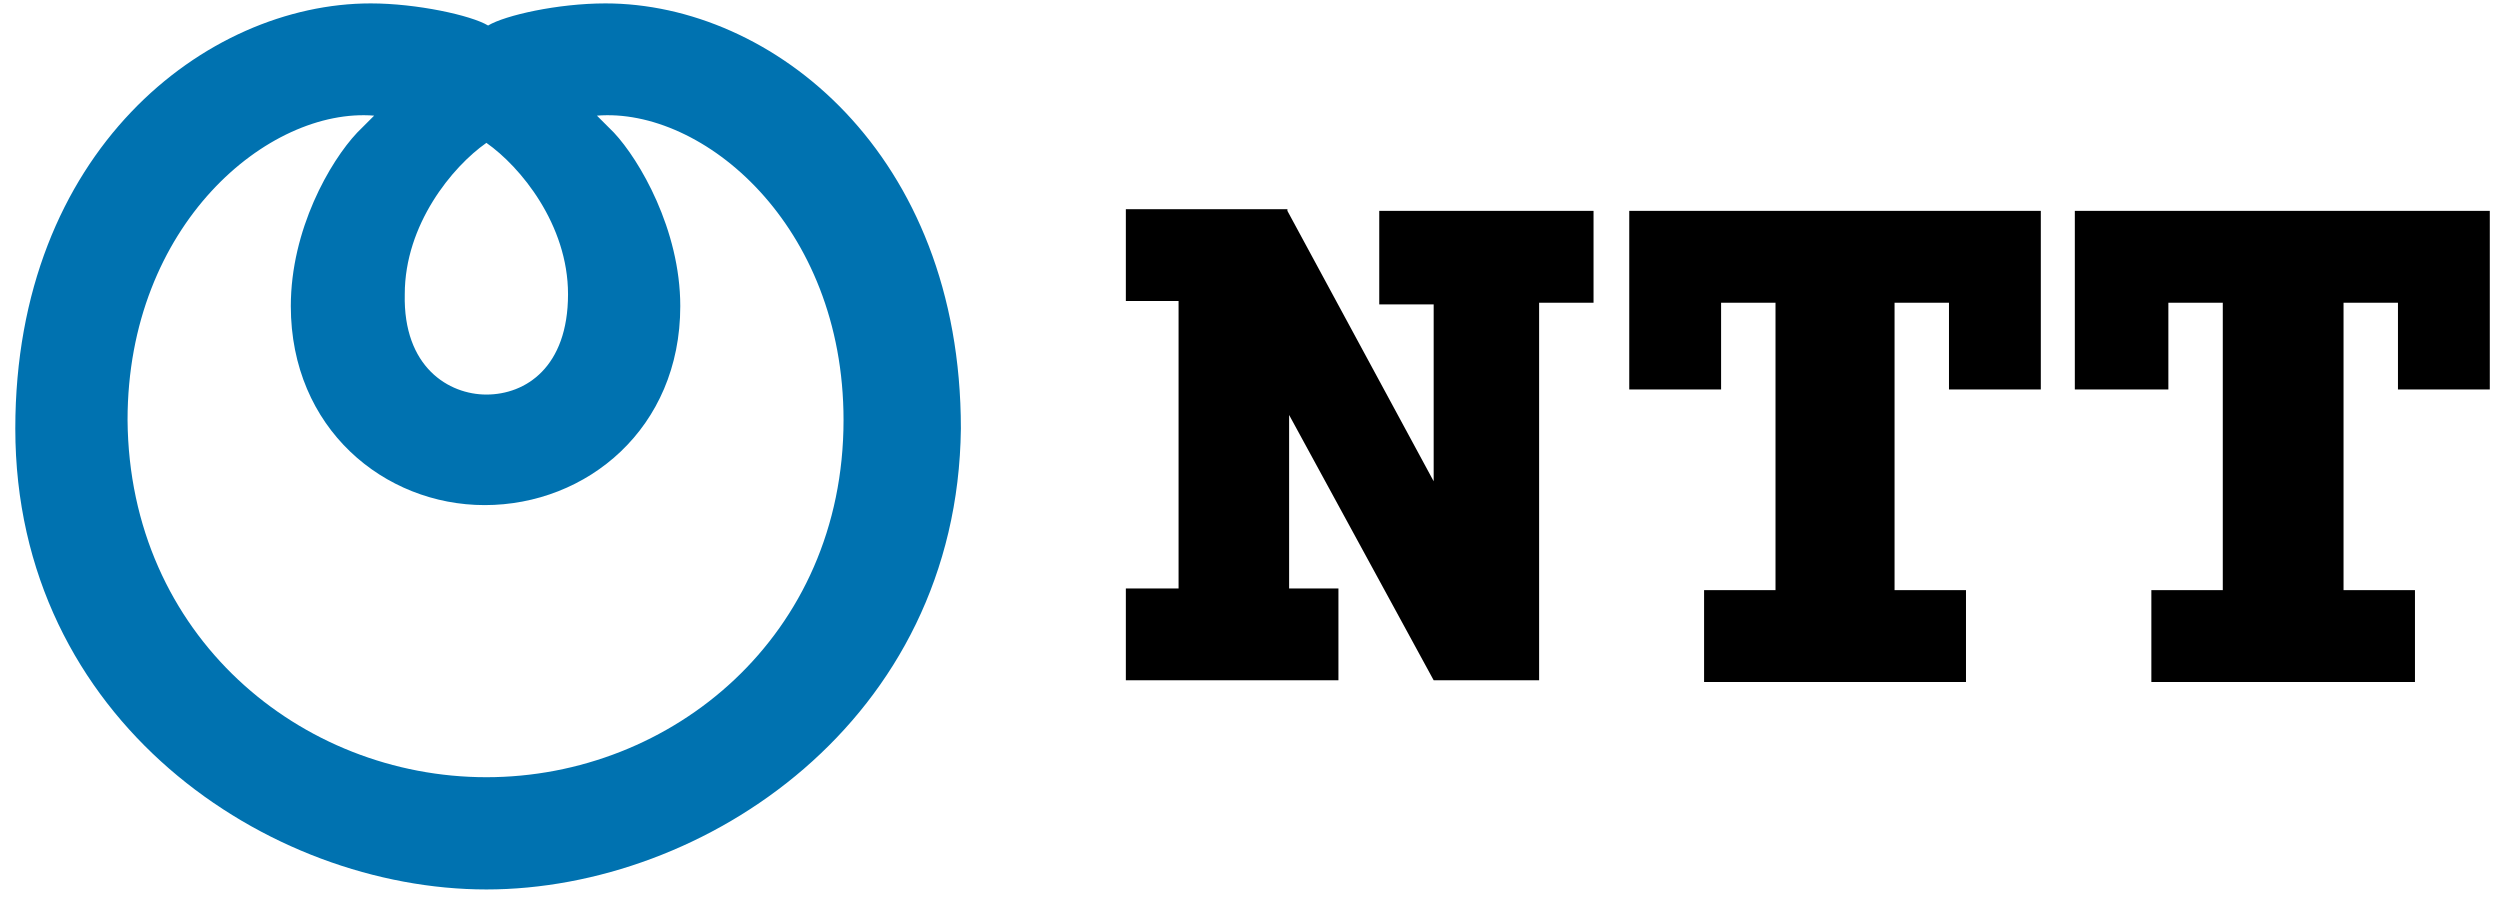<svg width="147" height="53" viewBox="0 0 147 53" fill="none" xmlns="http://www.w3.org/2000/svg">
<path d="M28.6 52.3C15.8 52.3 0.9 42.4 0.9 25.2C0.9 8.9 12.1 0.2 21.8 0.2C24.5 0.2 27.7 0.9 28.7 1.5C29.7 0.9 32.8 0.2 35.6 0.2C45.4 0.2 56.5 9 56.5 25.2C56.3 42.4 41.4 52.3 28.6 52.3ZM28.6 45.7C39.5 45.7 49.6 37.4 49.6 24.7C49.6 13.2 41.3 6.3 35.1 6.8L36.1 7.8C37.6 9.4 40 13.5 40 18C40 25.2 34.5 29.7 28.5 29.7C22.6 29.7 17.1 25.2 17.1 18C17.1 13.5 19.4 9.5 21 7.8L22 6.8C15.8 6.3 7.5 13.2 7.5 24.7C7.6 37.4 17.7 45.7 28.6 45.7ZM28.6 23.2C30.9 23.2 33.4 21.6 33.4 17.3C33.4 13.2 30.6 9.8 28.6 8.4C26.6 9.8 23.8 13.2 23.8 17.3C23.7 21.6 26.4 23.2 28.6 23.2Z" fill="#0072B0"/>
<path d="M75.7 12.4L84.3 28.3V17.9H81.1V12.4H93.7V17.8H90.5V40H84.3L75.8 24.4V34.6H78.7V40H66.2V34.6H69.3V17.7H66.2V12.3H75.7V12.4ZM100.2 34.7V40.1H115.6V34.7H111.4V17.8H114.6V22.9H120V12.4H95.8V22.9H101.2V17.8H104.4V34.7H100.2ZM126.5 34.7V40.1H142V34.7H137.8V17.8H141V22.9H146.4V12.4H122V22.9H127.5V17.8H130.7V34.7H126.5Z" fill="black"/>
</svg>
